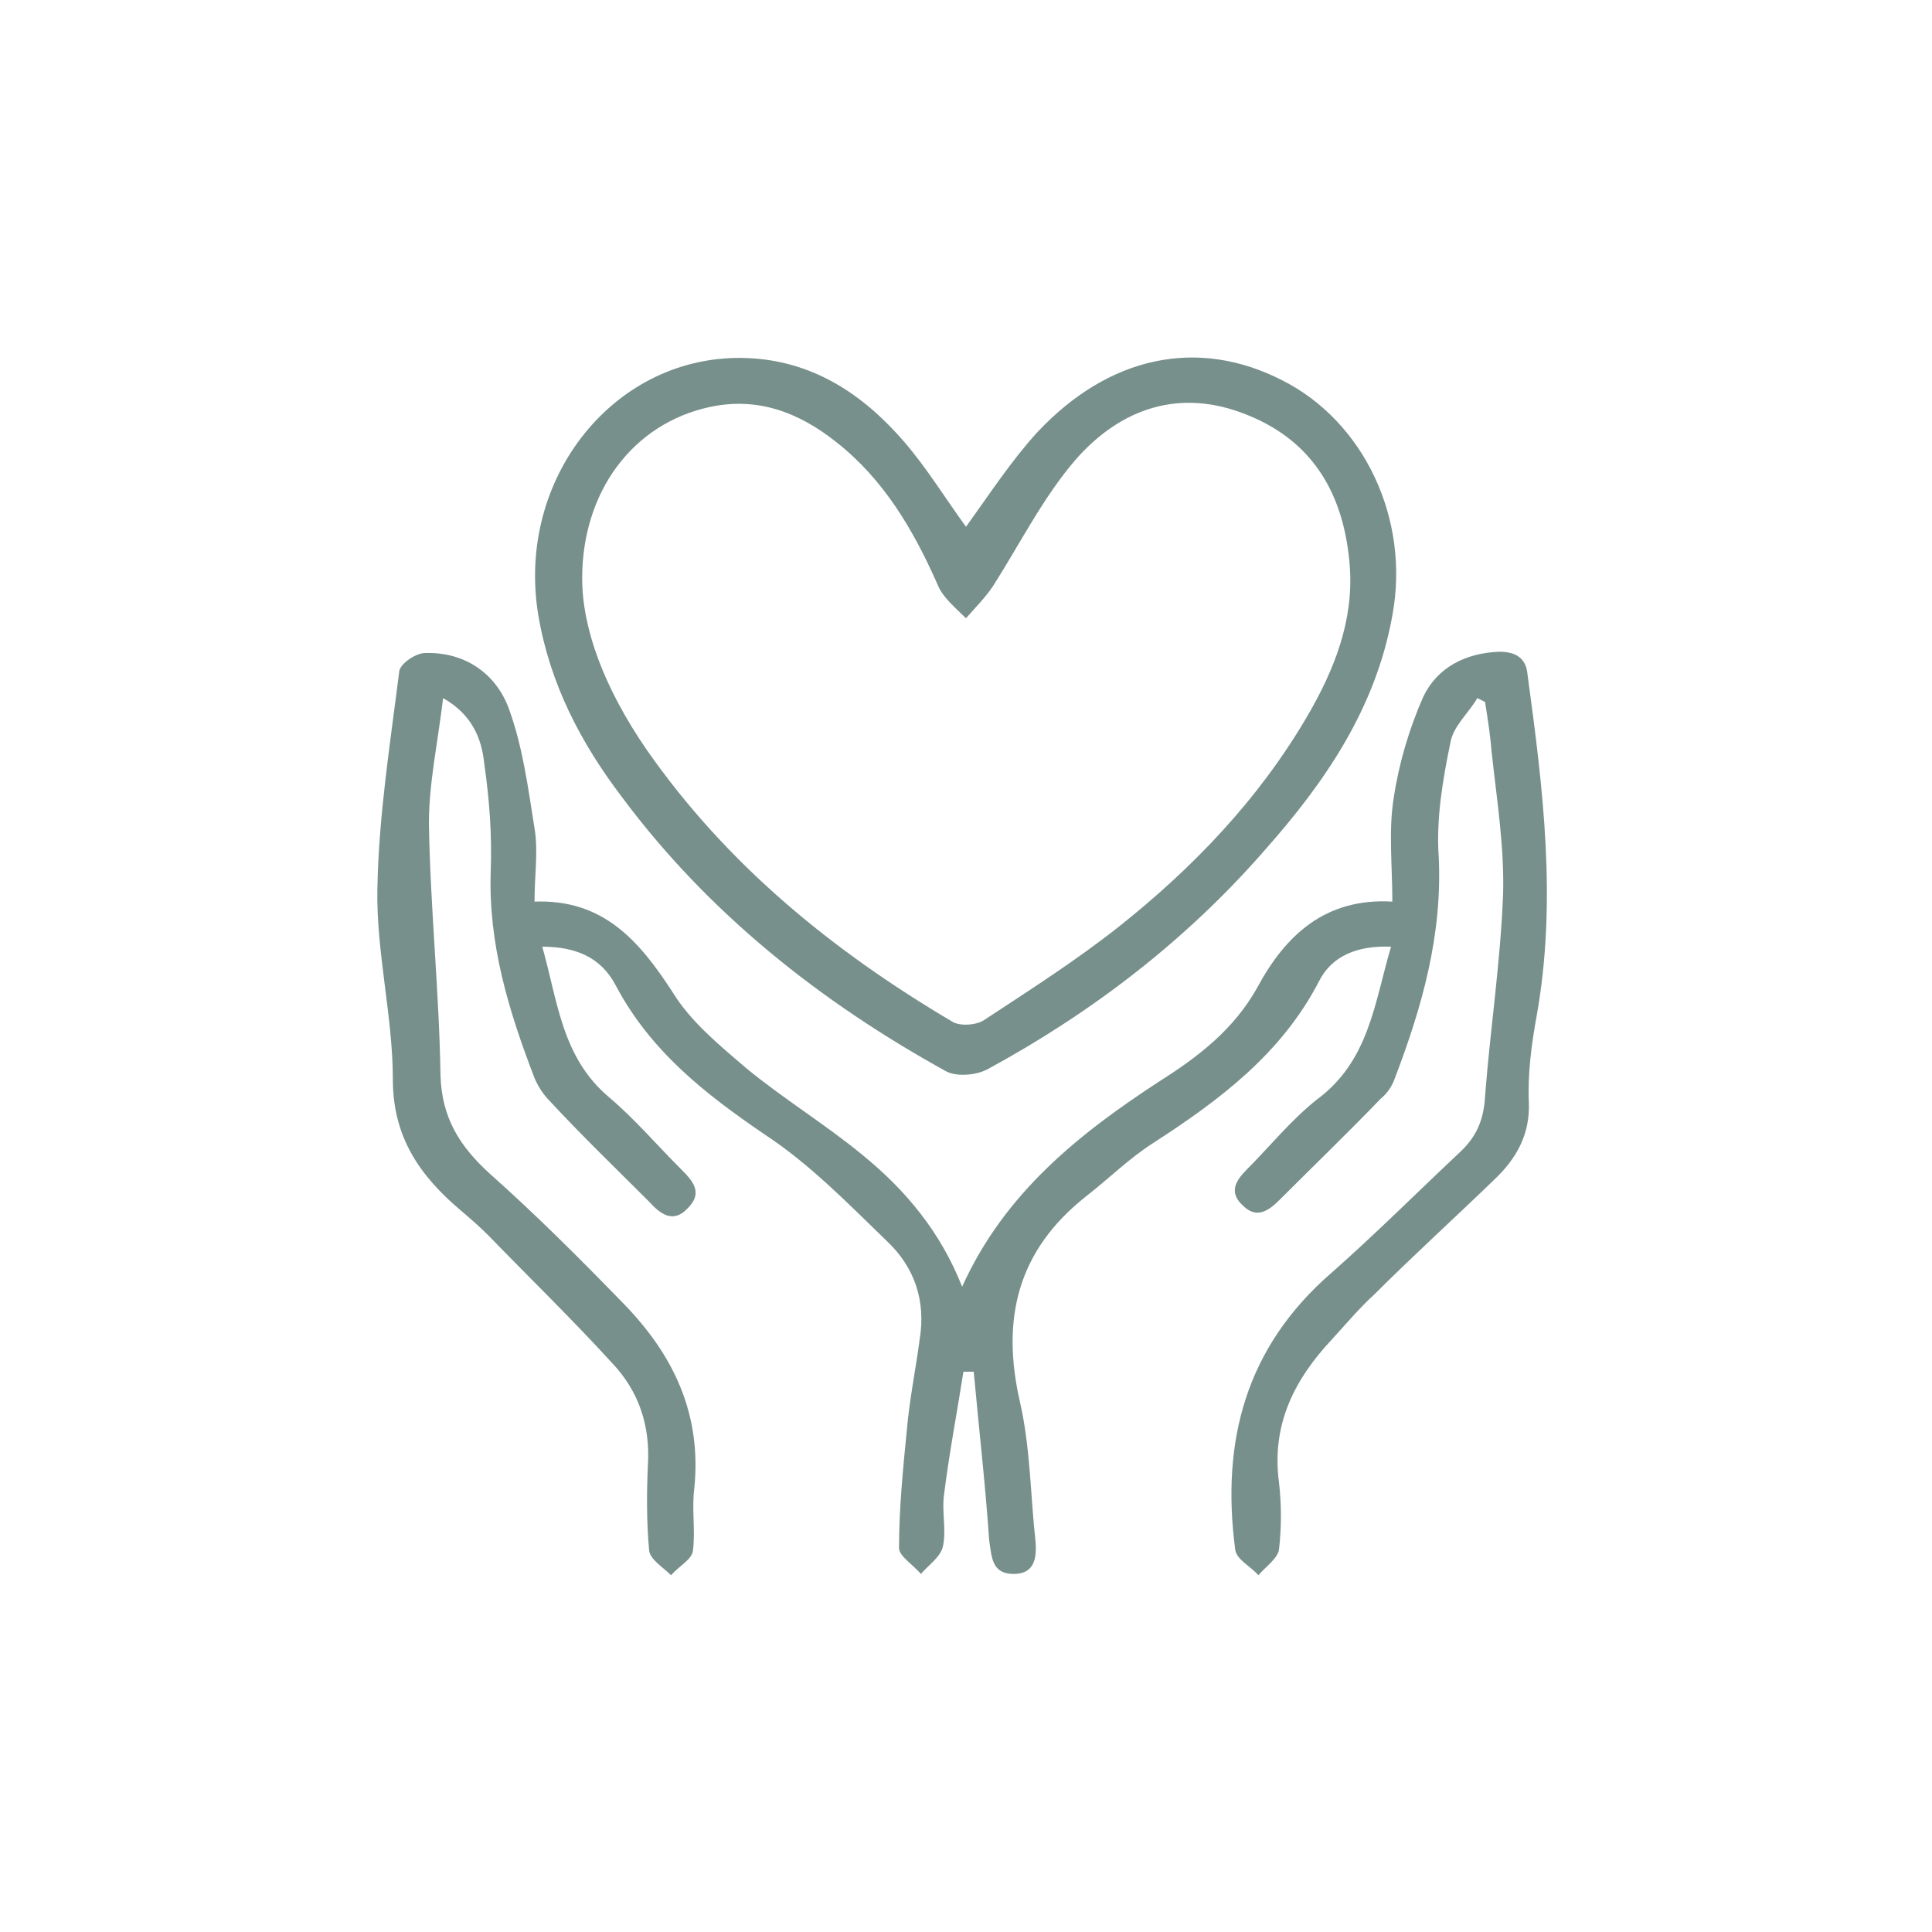 <?xml version="1.0" encoding="utf-8"?>
<!-- Generator: Adobe Illustrator 27.9.5, SVG Export Plug-In . SVG Version: 9.03 Build 54986)  -->
<svg version="1.1" id="Layer_1" xmlns="http://www.w3.org/2000/svg" xmlns:xlink="http://www.w3.org/1999/xlink" x="0px" y="0px"
	 viewBox="0 0 150 150" style="enable-background:new 0 0 150 150;" xml:space="preserve">
<style type="text/css">
	.st0{fill:#77908B;}
</style>
<g>
	<path class="st0" d="M108,73.5c-2.6-0.1-4.6,0.7-5.6,2.7c-2.9,5.6-7.7,9.2-12.8,12.5c-1.9,1.2-3.5,2.8-5.3,4.2
		c-5.3,4.2-6.6,9.5-5.1,16c0.8,3.5,0.8,7.2,1.2,10.8c0.1,1.3-0.1,2.5-1.7,2.5c-1.7,0-1.7-1.3-1.9-2.6c-0.3-4.4-0.8-8.7-1.2-13.1
		c-0.3,0-0.5,0-0.8,0c-0.5,3.2-1.1,6.3-1.5,9.5c-0.2,1.4,0.2,2.8-0.1,4.1c-0.2,0.8-1.1,1.4-1.7,2.1c-0.6-0.7-1.7-1.4-1.7-2
		c0-3,0.3-6.1,0.6-9.1c0.2-2.4,0.7-4.8,1-7.1c0.5-3-0.4-5.6-2.5-7.6c-3-2.9-6-6-9.5-8.3c-4.7-3.2-8.9-6.5-11.6-11.6
		c-1.1-2.1-3-3-5.7-3c1.2,4.2,1.5,8.6,5.2,11.7c2,1.7,3.7,3.7,5.6,5.6c0.9,0.9,1.7,1.8,0.5,3c-1.1,1.2-2.1,0.5-3-0.5
		c-2.6-2.6-5.2-5.1-7.7-7.8c-0.5-0.5-0.9-1.1-1.2-1.8c-2-5.2-3.6-10.4-3.4-16.1c0.1-2.8-0.1-5.5-0.5-8.3c-0.2-1.9-0.9-3.8-3.2-5.1
		c-0.4,3.4-1.1,6.6-1.1,9.7c0.1,6.5,0.8,13.1,0.9,19.6c0.1,3.3,1.5,5.5,3.8,7.6c3.6,3.2,7,6.6,10.4,10.1c3.9,4,6.1,8.6,5.5,14.4
		c-0.2,1.6,0.1,3.2-0.1,4.8c-0.1,0.7-1.1,1.2-1.7,1.9c-0.6-0.6-1.6-1.2-1.7-1.9c-0.2-2.2-0.2-4.4-0.1-6.6c0.2-3.1-0.7-5.8-2.8-8
		c-3.1-3.4-6.4-6.6-9.6-9.9c-0.7-0.7-1.4-1.3-2.1-1.9c-3.2-2.7-5.3-5.7-5.3-10.2c0-4.9-1.3-9.9-1.2-14.8c0.1-5.7,1-11.3,1.7-16.9
		c0.1-0.6,1.3-1.4,2-1.4c3.1-0.1,5.5,1.6,6.5,4.3c1.1,3,1.5,6.2,2,9.3c0.3,1.8,0,3.6,0,5.7c5.3-0.2,8.1,3,10.7,7
		c1.4,2.3,3.6,4.1,5.7,5.9c2.9,2.4,6.2,4.4,9.1,6.8c3.3,2.7,6,5.9,7.7,10.2c3.3-7.3,9.1-11.9,15.4-16c3-1.9,5.7-4,7.5-7.2
		c2.2-4.1,5.3-7,10.5-6.7c0-2.8-0.3-5.5,0.1-8c0.4-2.7,1.2-5.4,2.3-7.9c1.1-2.3,3.3-3.4,5.9-3.5c1.3,0,2.1,0.5,2.2,1.8
		c1.2,8.8,2.3,17.6,0.7,26.5c-0.4,2.2-0.7,4.5-0.6,6.7c0.1,2.5-1,4.4-2.7,6c-3.1,3-6.3,5.9-9.3,8.9c-1.2,1.1-2.2,2.3-3.3,3.5
		c-2.9,3.1-4.7,6.6-4.1,11.1c0.2,1.7,0.2,3.5,0,5.2c-0.1,0.7-1,1.3-1.6,2c-0.6-0.7-1.7-1.2-1.8-2c-1.1-8.4,0.8-15.7,7.5-21.5
		c3.4-3,6.6-6.2,9.9-9.3c1.3-1.2,1.9-2.5,2-4.4c0.4-5.2,1.2-10.4,1.4-15.7c0.1-3.7-0.5-7.4-0.9-11.1c-0.1-1.3-0.3-2.5-0.5-3.8
		c-0.2-0.1-0.4-0.2-0.6-0.3c-0.7,1.2-1.9,2.2-2.1,3.5c-0.6,2.9-1.1,5.9-0.9,8.8c0.3,6.1-1.3,11.7-3.4,17.2c-0.2,0.6-0.6,1.2-1.1,1.6
		c-2.6,2.7-5.3,5.3-7.9,7.9c-0.9,0.9-1.8,1.4-2.8,0.4c-1.1-1-0.6-1.9,0.3-2.8c1.8-1.8,3.4-3.8,5.4-5.4
		C106.3,82.4,106.7,77.9,108,73.5z"/>
	<path class="st0" d="M75,40.9c1.8-2.5,3.5-5.1,5.5-7.3c5.6-6,12.5-7.4,19-4.1c6.4,3.2,10,10.8,8.6,18.3c-1.3,7.2-5.2,12.9-9.9,18.2
		c-6.1,7-13.4,12.6-21.5,17c-0.9,0.5-2.4,0.6-3.2,0.2c-9.8-5.4-18.5-12.3-25.2-21.3c-3.2-4.2-5.6-8.8-6.5-14.1
		C40,37.1,47.8,27.4,58,27.8c5.1,0.2,9,2.8,12.2,6.5C72,36.4,73.4,38.7,75,40.9z M45.2,44.9c0,3.9,1.7,8.5,5,13.3
		c6.2,8.9,14.4,15.6,23.7,21.1c0.6,0.4,1.9,0.3,2.5-0.1c3.5-2.3,7.1-4.6,10.4-7.2c5.8-4.6,10.9-9.9,14.7-16.4
		c2.1-3.6,3.6-7.4,3.3-11.6c-0.4-5.4-2.7-9.7-8-11.8c-5.2-2.1-9.8-0.5-13.3,3.5c-2.5,2.9-4.3,6.5-6.4,9.8c-0.6,0.9-1.4,1.7-2.1,2.5
		c-0.8-0.8-1.8-1.6-2.2-2.6c-1.9-4.3-4.2-8.2-7.9-11.1c-2.9-2.3-6.1-3.5-9.8-2.7C49.1,32.9,45.2,38.2,45.2,44.9z"/>
</g>
</svg>
